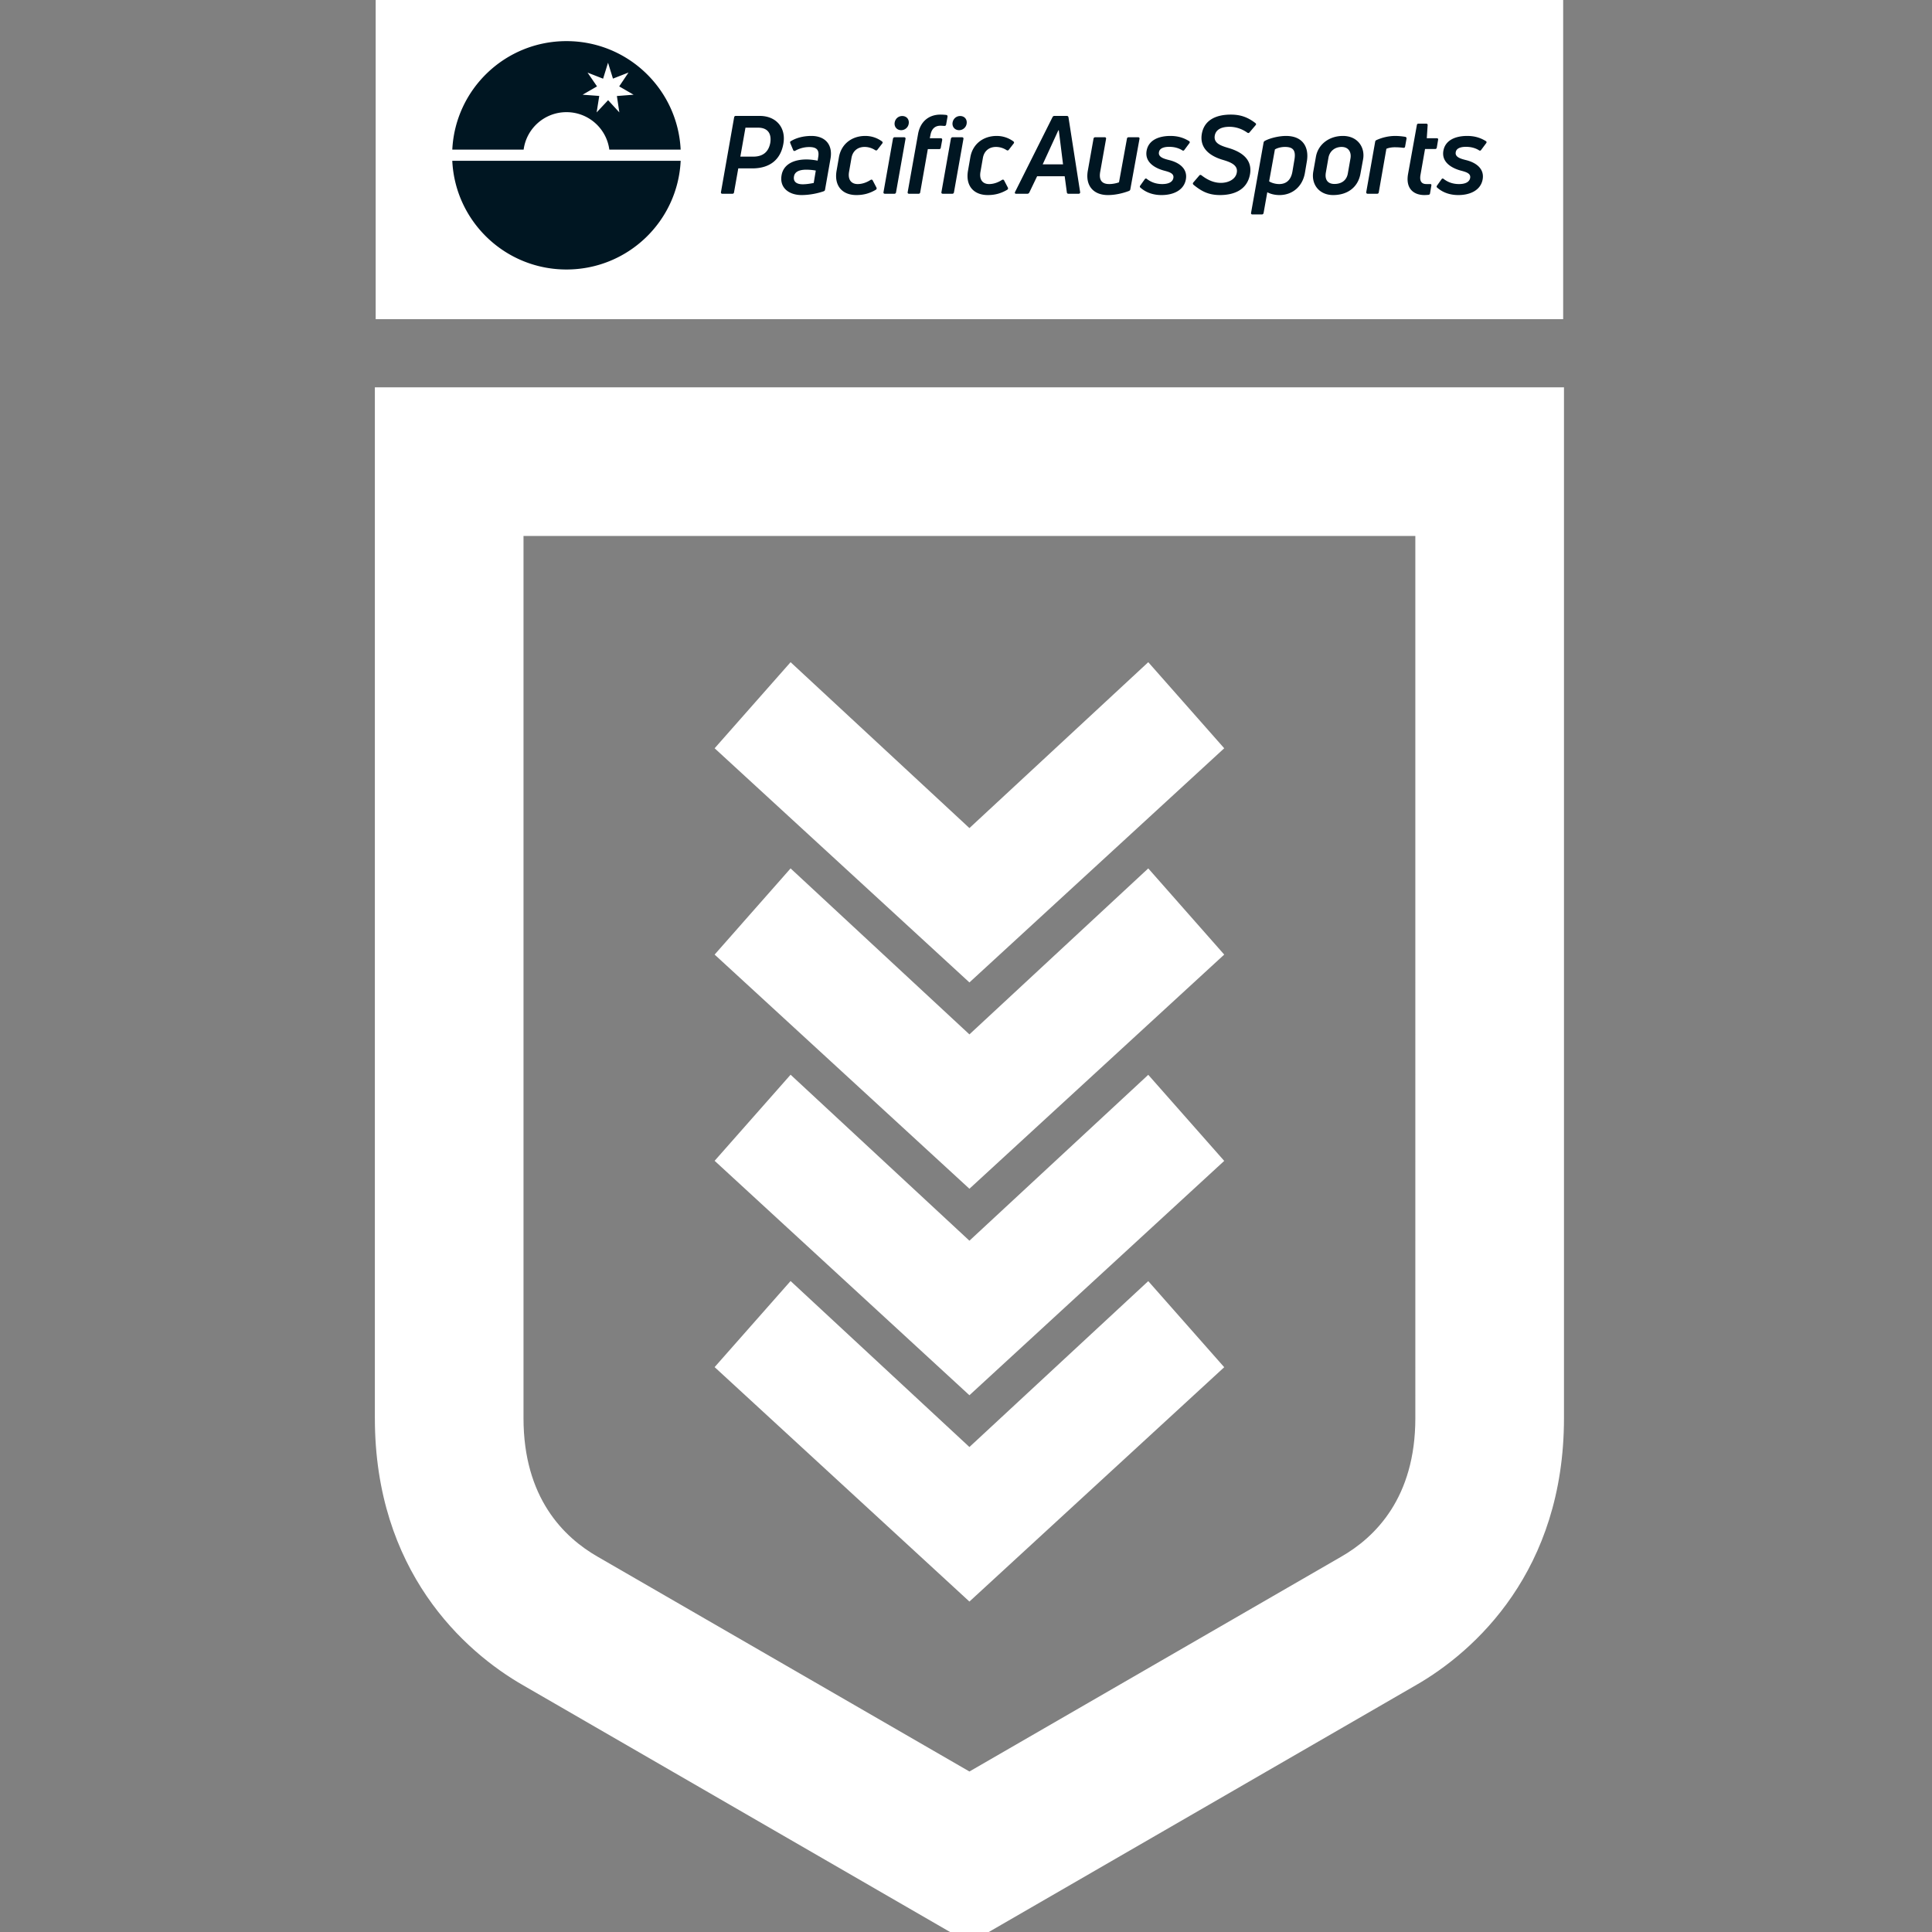 <?xml version="1.0" encoding="UTF-8" standalone="no"?><!DOCTYPE svg PUBLIC "-//W3C//DTD SVG 1.1//EN" "http://www.w3.org/Graphics/SVG/1.1/DTD/svg11.dtd"><svg width="100%" height="100%" viewBox="0 0 100 100" version="1.1" xmlns="http://www.w3.org/2000/svg" xmlns:xlink="http://www.w3.org/1999/xlink" xml:space="preserve" xmlns:serif="http://www.serif.com/" fill-rule="evenodd" clip-rule="evenodd" stroke-linejoin="round" stroke-miterlimit="2"><rect x="0" y="0" width="100" height="100" fill="#808080" stroke="none"/><g transform="translate(19.403) scale(.071)"><rect x="0.59" y="0" width="865.696" height="232.68" fill="white" fill-rule="nonzero"/><path d="m619.188 996.712-55.376-62.759-130.374 120.937-130.373-121.006-55.376 62.76 185.749 170.916 185.75-170.848zm0-150.404-55.376-62.76-130.374 120.939L303.065 783.48l-55.376 62.76 185.749 170.91 185.75-170.842zm0-150.404-55.376-62.828-130.374 121.007-130.373-121.007-55.376 62.828 185.749 170.709 185.75-170.709zm0-150.405-55.376-62.76-130.374 120.939-130.373-120.939-55.376 62.76 185.749 170.709 185.75-170.709zm139.329-154.78H108.36v643.111c0 57.98 29.192 86.83 54.214 101.12l270.864 156.49 270.865-156.49c25.022-14.29 54.214-43.14 54.214-101.11V390.719zm108.36-108.359v751.47c0 111.17-64.743 170.03-108.36 194.92l-325.079 187.86-325.078-187.86C64.742 1203.86 0 1145 0 1033.83V282.36h866.877z" fill="white" fill-rule="nonzero"/><path d="M56.441 117.23c2.077 44.094 38.494 79.235 83.245 79.235 44.75 0 81.167-35.141 83.245-79.234H56.441zm592.238-14.474c-.398.317-.715.635-.794 1.19l-9.127 51.194c-.159.714.237 1.19.95 1.19h6.907c.713 0 1.111-.397 1.27-1.032l2.697-15.159c2.302 1.27 5.477 2.063 8.89 2.063 9.763 0 16.987-6.587 18.574-16.35l1.428-8.492c1.586-9.922-2.859-18.255-15.238-18.255-4.922 0-11.431 1.428-15.557 3.651zm-57.465 28.096c1.43-7.778-4.683-12.302-12.065-14.127-3.809-.953-8.175-2.143-7.539-5.715.396-2.857 3.413-3.968 7.462-3.968 3.65 0 6.905.873 9.523 2.54.557.396 1.111.317 1.507-.239l3.73-5c.398-.556.32-1.191-.317-1.508-4.125-2.54-8.412-3.73-13.572-3.73-8.095 0-15.794 2.777-17.301 10.635-1.748 9.207 7.382 13.255 12.856 14.683 3.89 1.032 7.304 2.064 6.588 5.477-.554 2.62-3.175 4.286-8.095 4.286-4.286 0-8.016-1.27-11.191-3.73-.475-.477-1.111-.397-1.507.158l-3.334 4.683c-.396.556-.396 1.11.159 1.508 4.046 3.572 9.285 5.397 15.398 5.397 8.254 0 16.19-3.254 17.698-11.35zm-263.979 8.572c.555-.238.874-.555.953-1.19l3.967-22.541c1.827-10.159-3.809-16.588-13.889-16.588-5.954 0-11.19 1.428-15.16 3.89-.476.316-.476.713-.238 1.427l2.064 4.921c.238.715.874.873 1.507.556 2.7-1.508 6.113-2.7 10.241-2.7 5.873 0 7.38 2.541 6.506 7.462l-.396 2.46c-2.38-.476-5.397-.873-8.174-.873-9.209 0-16.668 3.493-18.096 11.35-1.747 9.445 5.556 14.604 14.522 14.604 5.955 0 11.907-1.27 16.193-2.778zm38.016-1.111c.557-.476.715-.873.399-1.587l-2.7-5.159c-.317-.635-.95-.794-1.587-.397-3.017 1.984-6.35 3.016-9.367 3.016-4.6 0-7.38-3.095-6.269-9.128l1.745-10c.874-4.842 4.366-7.937 9.526-7.937 2.858 0 5.476.873 7.699 2.302.633.396 1.19.317 1.586-.159l3.571-4.604c.478-.635.399-1.111-.158-1.587-3.413-2.46-7.46-3.968-12.22-3.968-9.687 0-17.384 5.793-19.131 15.318l-1.745 10c-1.903 10.954 4.046 17.779 14.446 17.779 5.395 0 9.76-1.27 14.205-3.889zm95.801 0c.554-.476.713-.873.396-1.587l-2.7-5.159c-.317-.635-.95-.794-1.586-.397-3.015 1.984-6.35 3.016-9.365 3.016-4.603 0-7.383-3.095-6.271-9.128l1.747-10c.871-4.842 4.365-7.937 9.523-7.937 2.858 0 5.477.873 7.7 2.302.635.396 1.19.317 1.588-.159l3.571-4.604c.475-.635.396-1.111-.158-1.587-3.413-2.46-7.462-3.968-12.223-3.968-9.684 0-17.384 5.793-19.128 15.318l-1.748 10c-1.903 10.954 4.05 17.779 14.446 17.779 5.398 0 9.763-1.27 14.208-3.889zm88.416-38.256c-.634 0-1.109.397-1.19 1.032l-5.794 31.827c-1.745.635-4.445 1.27-7.142 1.27-5.079 0-7.779-2.619-6.51-9.207l4.208-23.652c.158-.714-.158-1.27-.953-1.27h-6.984a1.2 1.2 0 0 0-1.19 1.032l-4.128 23.176c-1.985 10.715 3.73 17.937 14.604 17.937 5.16 0 10.634-1.19 15.398-3.016.555-.238.874-.635.953-1.19l6.667-36.669c.159-.714-.16-1.27-.953-1.27h-6.986zm88.495 27.144c2.302-12.7-8.969-17.382-16.111-19.445-5.635-1.667-10.558-3.572-9.526-9.048.953-4.762 5.636-6.27 10.637-6.27 4.683 0 9.207 1.508 13.095 4.286.636.397 1.11.317 1.588-.238l4.445-5.239c.475-.476.396-1.11-.158-1.508-5.638-4.365-10.954-6.19-17.94-6.19-10.239 0-19.205 3.571-21.11 13.89-2.065 11.825 7.857 16.825 14.841 18.968 5.398 1.588 11.666 3.651 10.634 9.366-.792 4.92-6.11 7.54-11.587 7.54-4.999 0-9.602-1.984-14.208-5.556-.633-.397-1.19-.317-1.586.238l-4.287 5c-.475.556-.475 1.112.08 1.667 5.793 4.762 10.953 7.54 19.365 7.54 9.288 0 19.606-3.174 21.828-15.001zm169.61 3.651c1.429-7.778-4.682-12.302-12.064-14.127-3.809-.953-8.175-2.143-7.541-5.715.398-2.857 3.415-3.968 7.462-3.968 3.65 0 6.904.873 9.523 2.54.557.396 1.111.317 1.51-.239l3.729-5c.396-.556.317-1.191-.317-1.508-4.128-2.54-8.412-3.73-13.572-3.73-8.095 0-15.794 2.777-17.304 10.635-1.745 9.207 7.383 13.255 12.86 14.683 3.887 1.032 7.3 2.064 6.587 5.477-.556 2.62-3.175 4.286-8.097 4.286-4.284 0-8.016-1.27-11.189-3.73-.478-.477-1.111-.397-1.51.158l-3.333 4.683c-.396.556-.396 1.11.158 1.508 4.049 3.572 9.288 5.397 15.399 5.397 8.253 0 16.19-3.254 17.7-11.35zm-34.605-22.223c.636 0 1.111-.397 1.19-1.032l.953-5.635c.159-.714-.158-1.191-.953-1.191h-7.3l.633-9.524c.08-.714-.396-1.11-1.111-1.11h-5.556c-.715 0-1.111.396-1.19 1.031l-6.43 35.716c-1.903 10.874 4.366 15.318 11.906 15.318.795 0 2.064-.079 3.017-.158.634-.08 1.032-.477 1.111-1.112l.95-5.635c.162-.794-.237-1.19-.95-1.111h-2.7c-3.57 0-4.999-2.222-4.286-6.588l3.336-18.969h7.38zm-54.528 18.334 1.985-10.794c1.589-8.651-3.888-17.064-14.683-17.064-10.239 0-18.096 6.27-19.683 15.08l-1.905 10.715c-1.748 9.603 4.365 17.302 14.445 17.302 10.555 0 18.017-5.714 19.841-15.239zM263.105 84.501c-.636 0-1.111.397-1.19 1.032l-9.605 54.526c-.159.715.237 1.191 1.032 1.191h7.303c.713 0 1.111-.397 1.188-1.032l3.098-17.461h10.157c13.176 0 20.717-6.667 22.702-17.859 2.143-11.825-5.24-20.397-17.223-20.397h-17.462zm467.558 56.75c.715 0 1.111-.398 1.19-1.033l5.557-31.748c1.43-.635 3.65-1.111 6.112-1.111 2.302 0 4.524.159 6.19.397.794.079 1.272-.238 1.351-.953l1.03-5.714c.079-.715-.238-1.19-.953-1.35-2.46-.396-4.92-.634-7.3-.634-4.525 0-9.286 1.03-13.652 3.016-.557.238-.874.635-.953 1.19l-6.509 36.748c-.079.715.317 1.191 1.032 1.191h6.905zm-351.919 0c.636 0 1.111-.398 1.19-1.033l6.905-38.891c.161-.714-.237-1.27-1.03-1.27h-6.907c-.633 0-1.03.476-1.19 1.032l-6.905 38.97c-.158.715.24 1.191 1.032 1.191h6.905zm36.353-49.448c.713 0 1.19-.238 1.349-.952l1.032-5.794c.079-.635-.238-1.19-.953-1.27a37.345 37.345 0 0 0-4.207-.239c-8.175 0-14.684 4.763-16.35 14.287l-7.54 42.224c-.158.715.238 1.191.953 1.191h6.984c.715 0 1.111-.397 1.19-1.032l5.556-31.51h8.256c.713 0 1.109-.397 1.188-1.031l1.032-5.636c.08-.793-.317-1.27-1.032-1.27h-8.016l.478-2.3c.794-4.446 3.252-6.827 7.3-6.827.716 0 1.827.08 2.78.159zm5.873 49.447c.633 0 1.11-.397 1.19-1.032l6.905-38.891c.158-.714-.238-1.27-1.032-1.27h-6.905c-.636 0-1.032.476-1.19 1.032l-6.905 38.97c-.159.715.237 1.191 1.032 1.191h6.905zm92.068 0c.792 0 1.19-.476 1.112-1.191l-8.494-54.526c-.158-.715-.554-1.032-1.27-1.032h-8.968c-.555 0-1.032.238-1.35.794l-27.38 54.685c-.32.714-.08 1.27.791 1.27h8.177c.634 0 1.111-.318 1.428-.873l5.714-11.906h20.081l1.587 11.747c.081.714.477 1.032 1.19 1.032h7.382zm-207.47-12.779c.554-3.095 3.571-4.762 8.887-4.762 2.225 0 5.002.238 6.987.635l-1.51 9.048c-2.064.397-5.158.953-8.016.953-4.286 0-7.142-1.746-6.348-5.874zm363.348-3.413c-1.03 6.033-4.363 9.128-9.682 9.128-2.541 0-5.476-.794-7.303-1.984l4.207-23.256c1.668-1.031 4.445-1.825 7.304-1.825 5.714 0 8.174 2.222 6.904 9.445l-1.43 8.492zm24.365.715 1.905-10.874c.874-4.603 4.524-7.778 9.603-7.778 5.16 0 7.224 3.968 6.43 8.413l-1.906 10.874c-.792 4.762-4.287 7.699-9.761 7.699-5.08 0-7.145-3.334-6.271-8.334zM498.593 94.978l3.096 24.842h-14.842l11.429-24.842h.317zm-222.71 19.207h-9.445l3.73-21.112h9.206c6.51 0 10.001 3.73 8.89 11.032-1.19 6.508-5.237 10.08-12.382 10.08zm-52.959-5.106c-2.143-44.032-38.531-79.103-83.238-79.103s-81.095 35.071-83.238 79.103h52.006c2.026-15.41 15.219-27.317 31.232-27.317s29.207 11.907 31.233 27.317h52.005zm208.442-18.705c.636-3.333-1.507-5.794-4.682-5.794-2.7 0-4.92 1.826-5.477 4.524-.636 3.175 1.507 5.794 4.683 5.794 2.7 0 5.001-1.905 5.476-4.524zm-42.225 0c.636-3.333-1.507-5.794-4.683-5.794-2.697 0-4.92 1.826-5.474 4.524-.636 3.175 1.507 5.794 4.682 5.794 2.698 0 5-1.905 5.475-4.524zM178.119 62.98l10.497 6.063-12.18.953 1.795 11.955-8.195-8.919-8.363 8.92 1.908-12.013-12.124-.896 10.497-6.063-6.905-10.047 11.339 4.435 3.592-11.645 3.593 11.588 11.338-4.434-6.792 10.103z" fill="rgb(0,22,34)" fill-rule="nonzero"/></g></svg>